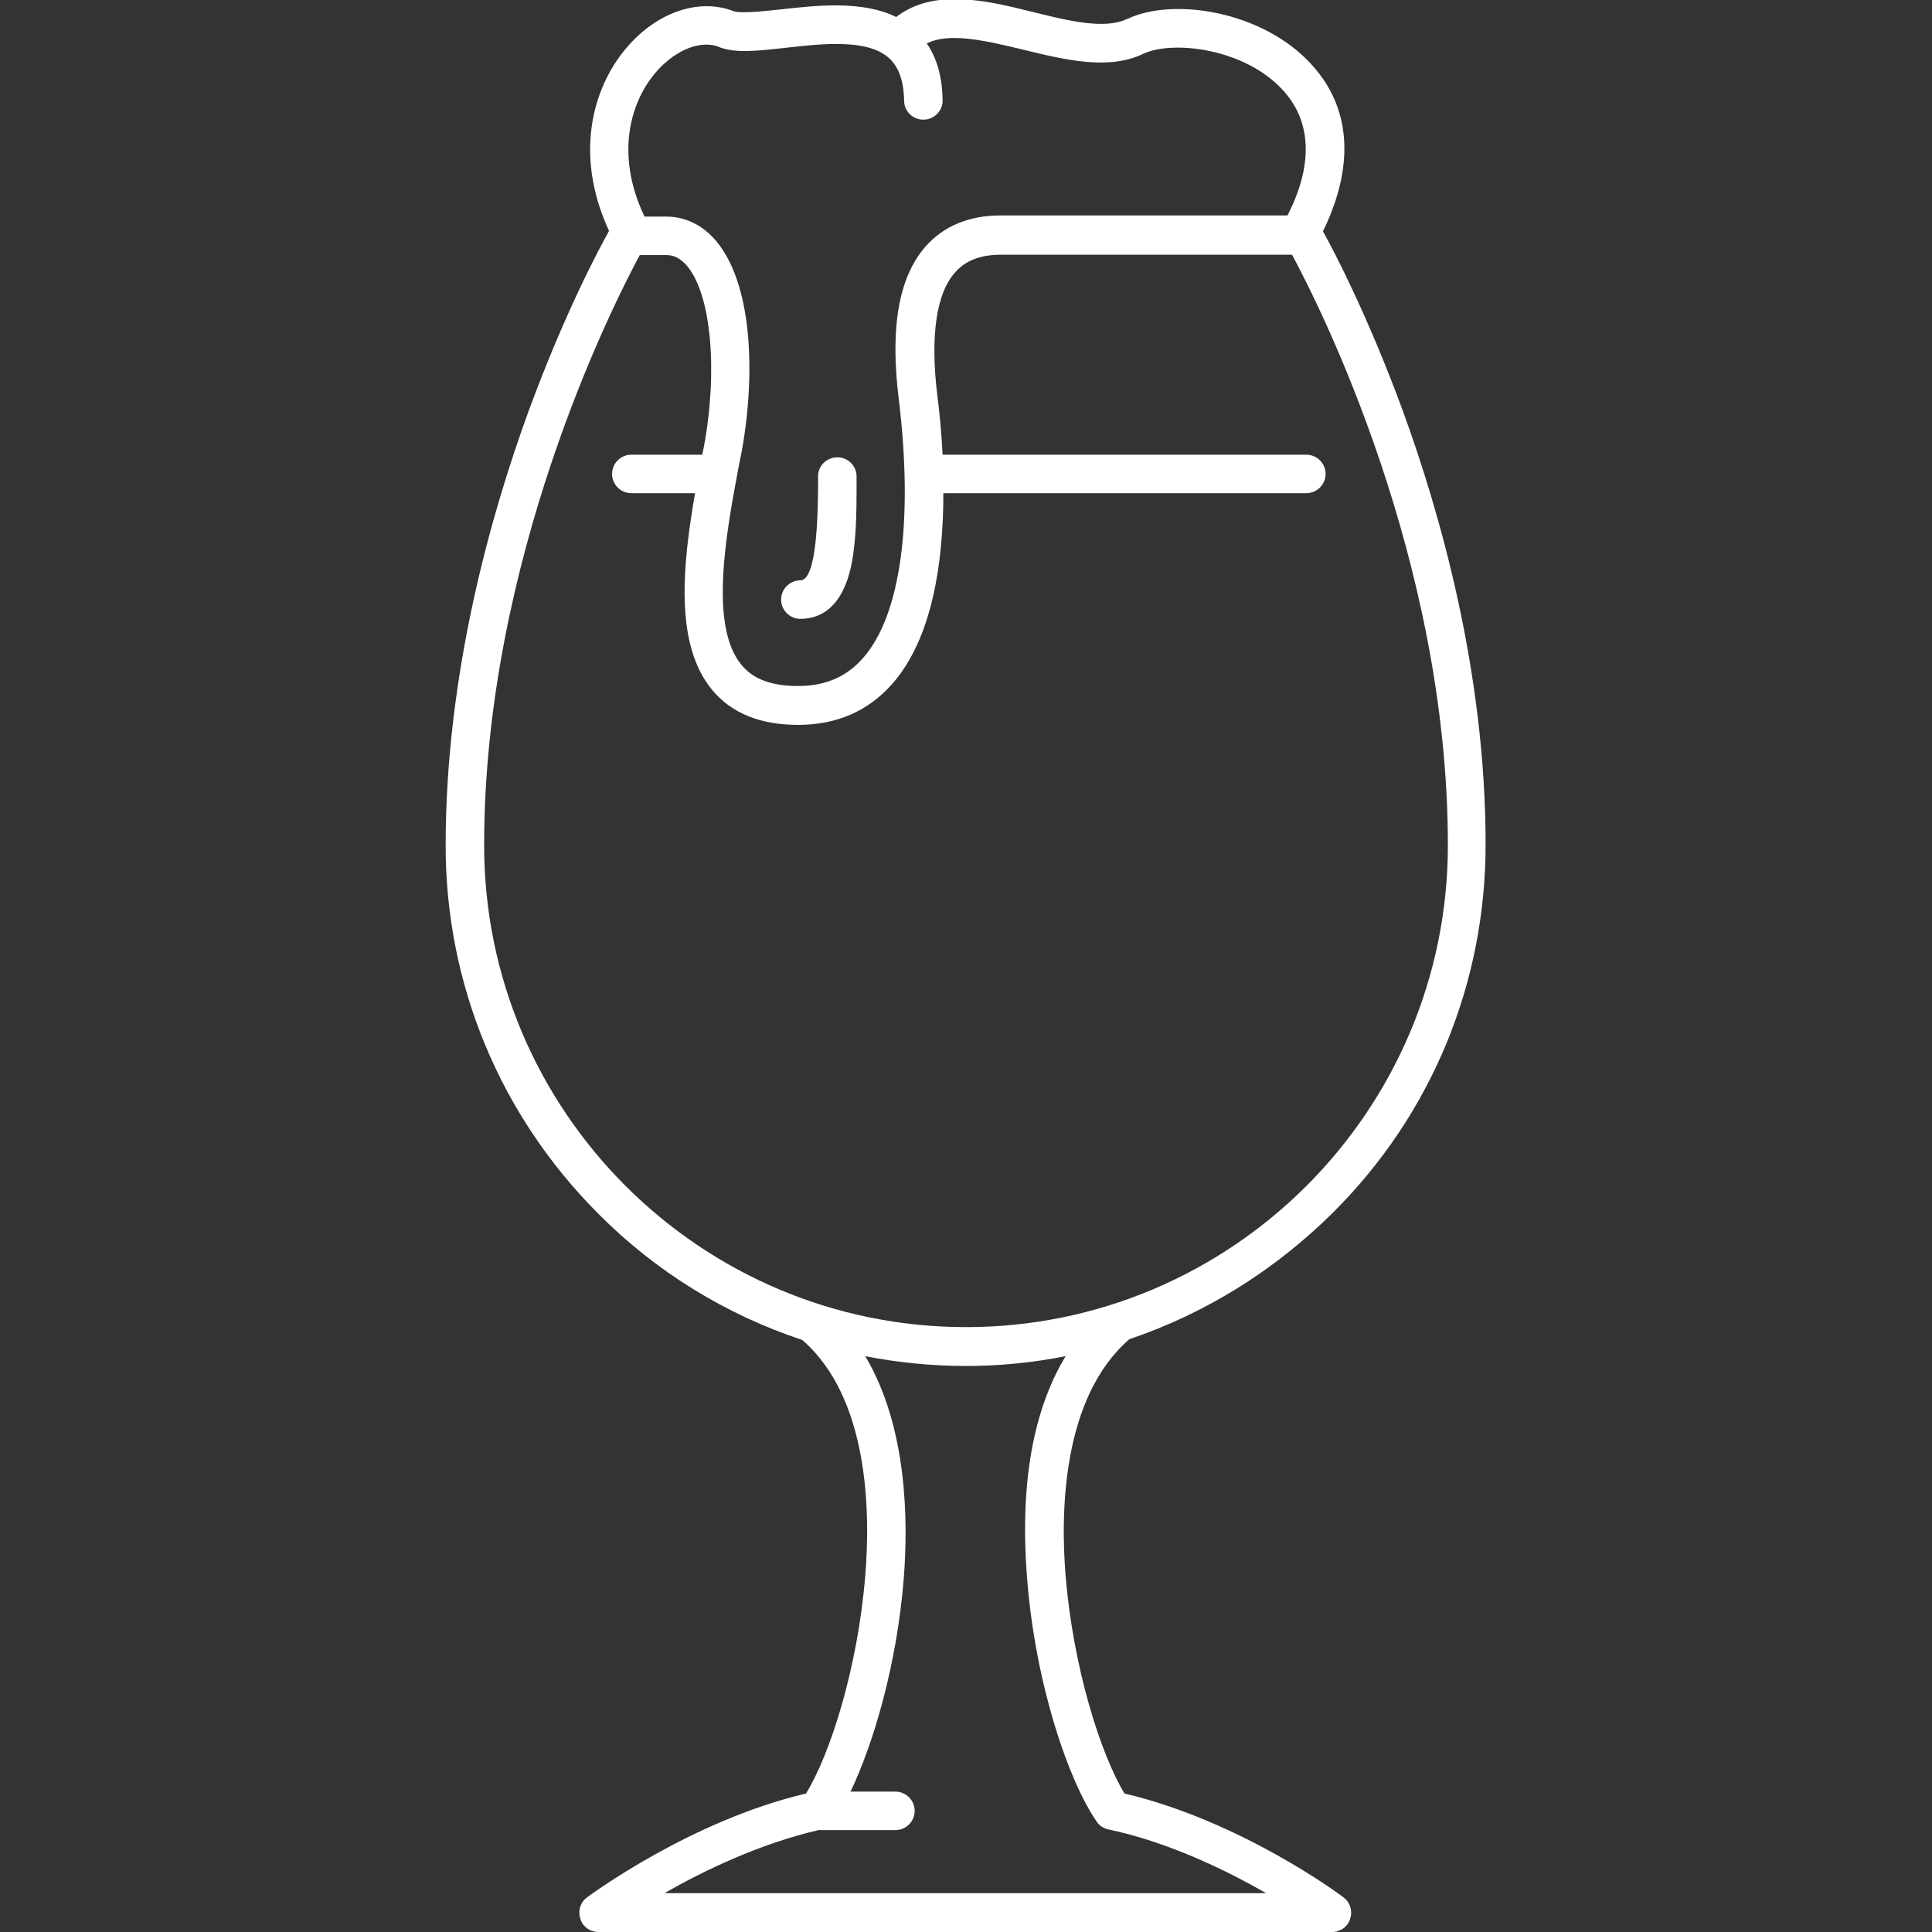<svg id="Illustration" enable-background="new 0 0 512 512" viewBox="0 0 512 512" xmlns="http://www.w3.org/2000/svg"><rect x="0" y="0" width="512" height="512" fill="#333333" stroke="none"/><g fill="#FFFFFF"><path d="m212.1 164c4.8 0 11-2.4 13.5-14.2 1.3-6.3 1.4-14 1.4-20.2 0-1.1 0-2.2 0-3.2.1-2.8-2.2-5.2-5-5.2-.1 0-.1 0-.1 0-2.8 0-5.1 2.2-5.1 5v3.3c-.1 6-.2 24.3-4.7 24.3-2.8 0-5.1 2.3-5.1 5.1s2.3 5.1 5.1 5.1z"/><path d="m356 502.8c-1.1-.9-27.4-20.3-58-27.5-6.3-10.4-13.6-33.3-15.6-57.7-1.4-16.9-.9-47.3 16.9-62.7 20.1-6.8 38.5-18.2 54-33.6 26.1-26 40.4-60.7 40.4-97.5 0-45.6-12-87.7-22-115.1-9.2-25-18.2-42.2-21.1-47.4 5.6-11.4 10.6-29.6-3.3-44.5-12.8-13.8-36.2-17.6-48.5-11.8h-.1c-5.9 2.9-15.6.5-24.9-1.8-12.4-3.1-26.3-6.4-36.3 1.3-9-4.4-20.9-3.1-30.7-2-4.6.5-10.3 1.1-12.3.5-8.8-3.5-19.7-.1-27.7 8.8-9.3 10.2-15.1 28.4-5.4 49.4-2.7 4.8-11.9 22.1-21.3 47.7-10 27.4-22 69.6-22 115.2 0 36.8 14.4 71.4 40.4 97.5 15.4 15.5 33.9 26.8 54.1 33.5 17.7 15.3 18.1 45.7 16.7 62.5-2 24.5-9.3 47.3-15.7 57.7-30.5 7.2-56.9 26.7-58 27.5-1.8 1.3-2.5 3.6-1.8 5.7.6 2.1 2.6 3.5 4.8 3.5h194.4c2.2 0 4.2-1.4 4.8-3.5.7-2.1 0-4.4-1.8-5.7zm-181.7-484.2c5.1-5.6 11.7-8.1 16.4-6.1.1 0 .1.1.2.1 4.2 1.5 9.8.9 17 .1 9.7-1.1 21.8-2.5 27.6 2.6 2.6 2.3 4 6 4.1 11.4 0 2.8 2.4 5.1 5.2 5 2.8 0 5.1-2.4 5-5.2-.1-6.1-1.5-11.1-4.2-15 5.7-2.8 14.3-1.1 25.7 1.7 11.1 2.7 22.6 5.5 31.8 1 7.9-3.6 26.7-1.3 36.7 9.5 7.8 8.3 8.3 19.9 1.4 33.4h-76.1c-8.3 0-15 2.8-19.8 8.2-7.1 8.1-9.5 21.4-7.1 40.6 3.9 32.3.5 57.2-9.5 68.5-4.4 5-10 7.4-17.2 7.4-7 0-11.9-1.8-15-5.6-8.7-10.5-4-35.2-.6-53.3l.5-2.4c3.5-18.2 3.8-44-6.5-56.5-3.6-4.3-8.2-6.6-13.4-6.6h-5.7c-8-16.8-3.6-31 3.5-38.8zm-46 205.4c0-75.6 33.9-142.8 41.3-156.5v.1h7c1.3 0 3.3.3 5.5 2.9 6.4 7.6 8.2 27.9 4.4 48.1l-.4 1.9h-18.8c-2.8 0-5.1 2.3-5.1 5.1s2.3 5.1 5.1 5.1h16.9c-3.3 19-5.5 40 4.5 52.1 5.1 6.2 12.8 9.3 22.8 9.3 10.2 0 18.5-3.6 24.9-10.8 10.7-12.1 13.6-32.3 13.6-50.6h96.2c2.8 0 5.1-2.3 5.1-5.1s-2.3-5.1-5.1-5.1h-96.4c-.3-5.8-.8-11.2-1.4-15.7-1.9-15.7-.3-27 4.7-32.6 2.8-3.2 6.8-4.7 12.2-4.7h77.1c7.4 13.7 41.3 80.9 41.3 156.5 0 70.4-57.3 127.7-127.7 127.7s-127.7-57.3-127.7-127.7zm47.8 277.7c10.3-5.9 25.2-13.1 40.8-16.7h20.4c2.8 0 5.1-2.3 5.1-5.1s-2.3-5.1-5.1-5.1h-11.9c6.2-13 12.3-33.9 14.1-56.4 1.2-15.2 1-40.2-10.2-59 8.7 1.7 17.7 2.6 26.7 2.6s17.8-.9 26.4-2.6c-7.2 11.9-12.5 30.3-10.2 59 2.2 27.9 10.9 53.4 18.4 64.3.7 1.1 1.8 1.8 3.1 2.1 16 3.4 31.2 10.8 41.8 16.9z"/></g></svg>